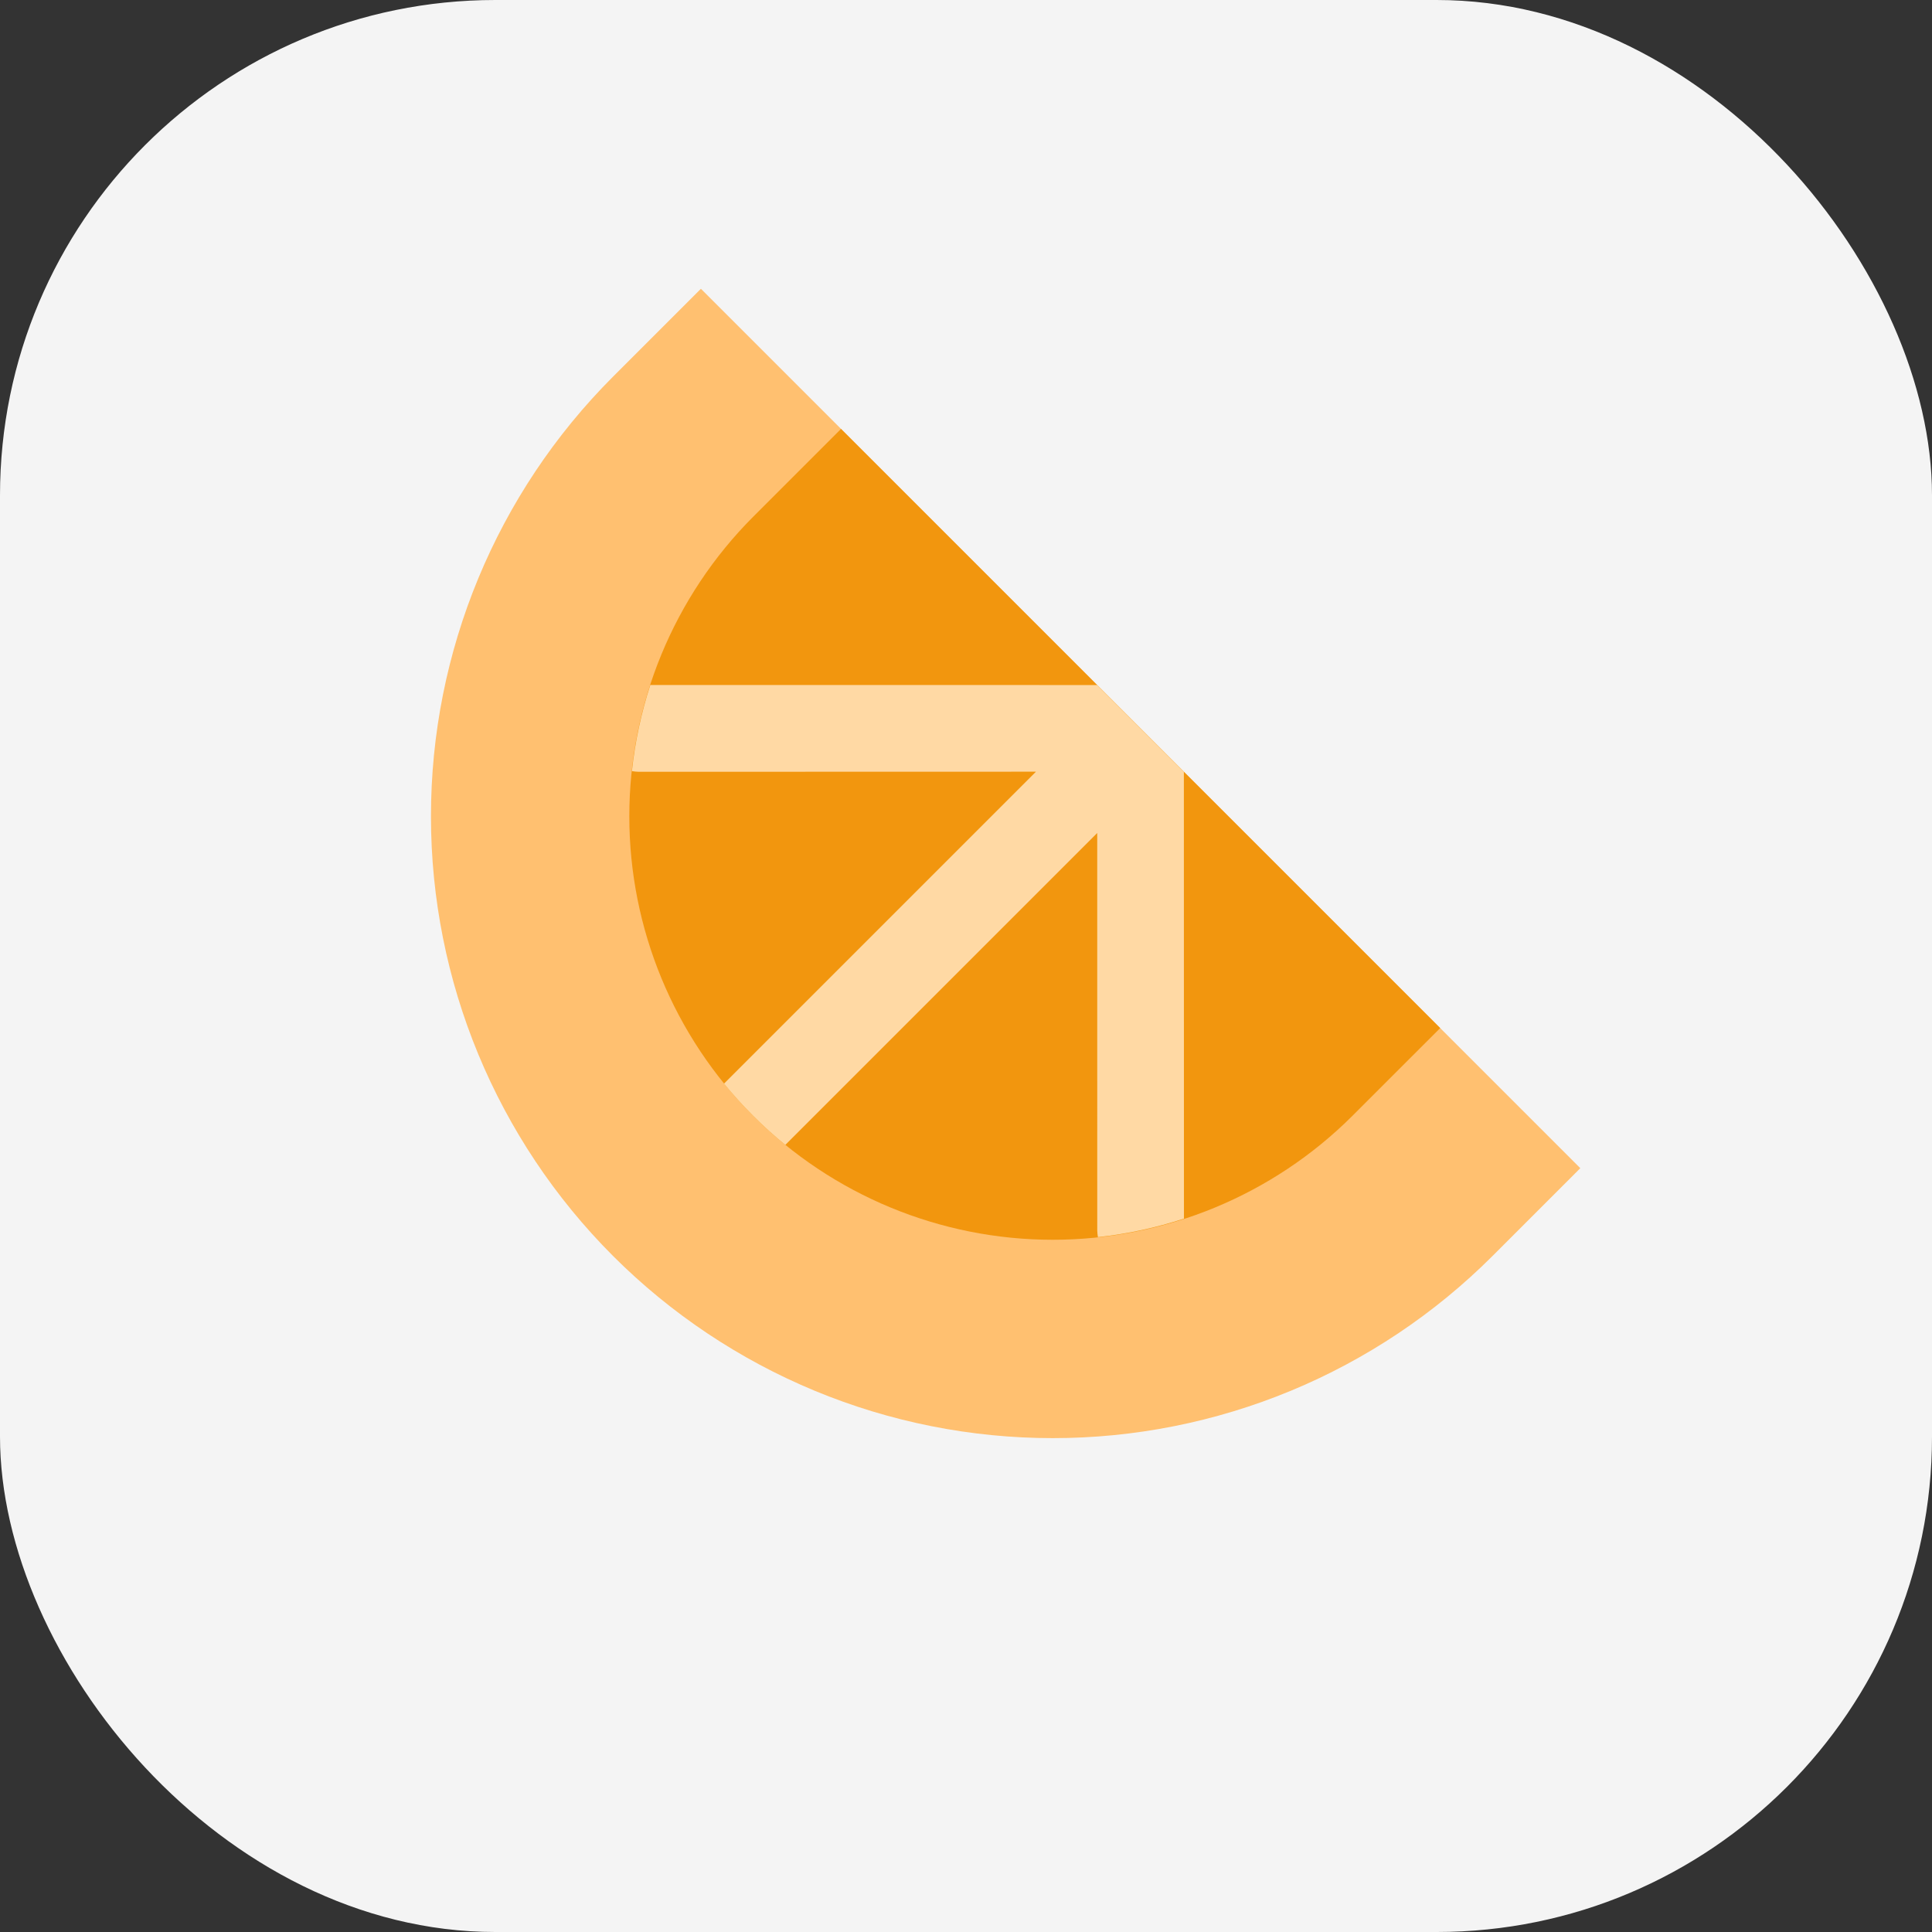 <svg width="78" height="78" viewBox="0 0 78 78" fill="none" xmlns="http://www.w3.org/2000/svg">
<rect x="0" y="0" width="78" height="78" fill="#333333" stroke="none"/>
<rect width="78" height="78" rx="20" fill="#F4F4F4"/>
<path d="M24.748 50.705C20.043 45.997 17.399 39.613 17.399 32.956C17.399 26.3 20.043 19.916 24.748 15.208L28.297 11.659L63.801 47.163L60.254 50.71C57.922 53.041 55.154 54.89 52.108 56.152C49.062 57.413 45.797 58.062 42.5 58.061C39.203 58.061 35.938 57.411 32.892 56.149C29.847 54.886 27.079 53.036 24.748 50.705Z" fill="#FFC070"/>
<path d="M30.405 45.048C27.204 41.838 25.407 37.489 25.407 32.956C25.407 28.423 27.204 24.075 30.405 20.865L33.954 17.316L58.145 41.506L54.597 45.053C51.386 48.256 47.035 50.054 42.5 50.053C37.965 50.052 33.615 48.252 30.405 45.048Z" fill="#F2960E"/>
<path d="M47.796 31.157L44.296 27.657L26.255 27.655C25.888 28.785 25.639 29.95 25.512 31.132C25.6 31.147 25.689 31.156 25.778 31.159L41.824 31.155L29.231 43.748C29.97 44.654 30.799 45.483 31.706 46.222L44.298 33.63L44.299 49.68C44.302 49.769 44.311 49.858 44.326 49.946C45.507 49.818 46.671 49.568 47.799 49.199L47.796 31.157Z" fill="#FFD9A4"/>
</svg>
